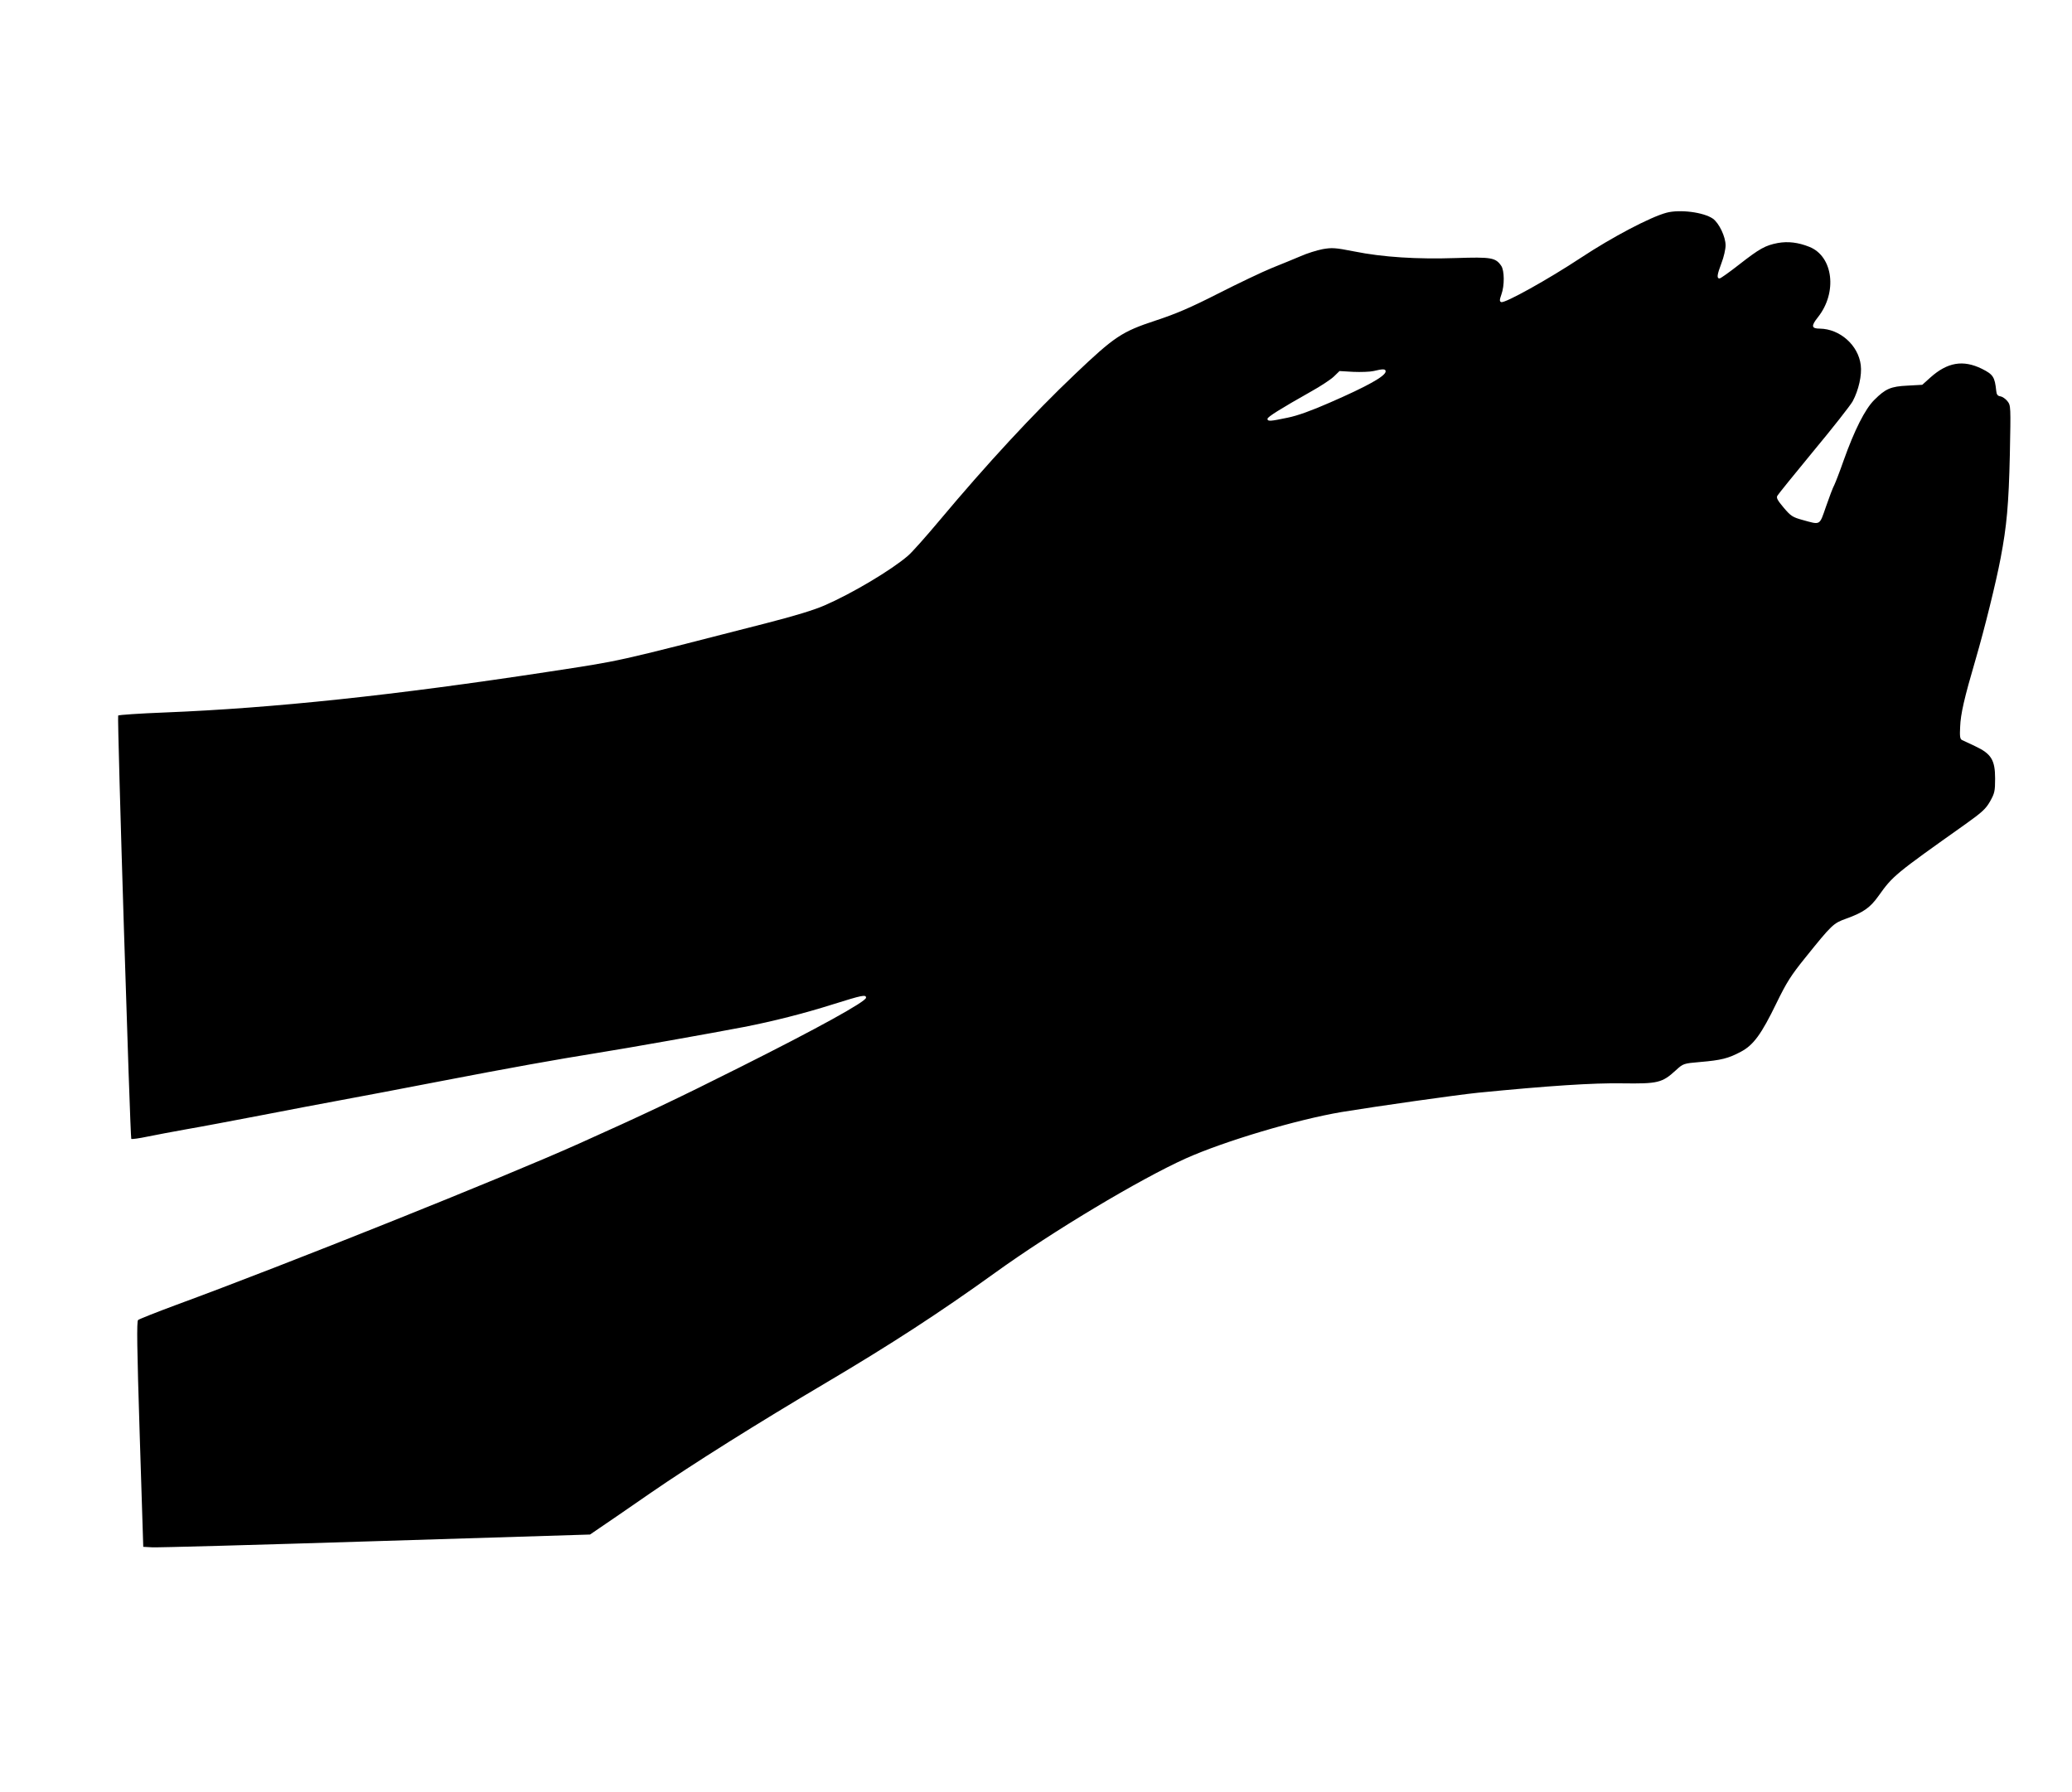 <?xml version="1.0" standalone="no"?>
<!DOCTYPE svg PUBLIC "-//W3C//DTD SVG 20010904//EN"
 "http://www.w3.org/TR/2001/REC-SVG-20010904/DTD/svg10.dtd">
<svg version="1.0" xmlns="http://www.w3.org/2000/svg"
 width="1280pt" height="1107pt" viewBox="0 0 1280 1107"
 preserveAspectRatio="xMidYMid meet">
<g transform="translate(0,1107) scale(0.1,-0.1)"
fill="#000000" stroke="none">
<path d="M10295 9756 c-101 -27 -338 -152 -530 -279 -200 -132 -469 -282 -491
-273 -11 4 -11 13 1 47 20 55 19 148 -1 177 -35 51 -62 55 -279 48 -242 -8
-451 5 -630 41 -117 23 -136 24 -194 14 -36 -7 -97 -26 -135 -43 -39 -16 -119
-50 -178 -73 -59 -24 -208 -95 -332 -158 -173 -88 -262 -126 -387 -167 -209
-69 -253 -98 -499 -332 -257 -244 -543 -553 -837 -904 -83 -99 -170 -197 -194
-217 -102 -88 -345 -233 -516 -307 -61 -27 -188 -66 -361 -110 -963 -247 -878
-228 -1347 -300 -950 -145 -1694 -224 -2365 -251 -157 -6 -287 -15 -290 -19
-7 -11 74 -2607 81 -2615 3 -3 48 3 100 14 52 11 162 31 244 46 83 14 287 53
455 85 168 33 393 75 500 95 107 20 380 71 605 115 446 86 721 135 970 175
184 29 718 124 910 161 180 35 373 84 550 140 182 57 205 62 205 41 0 -24
-301 -190 -780 -430 -392 -197 -598 -294 -995 -472 -461 -207 -1815 -749
-2485 -995 -124 -46 -230 -88 -237 -94 -9 -9 -7 -168 10 -706 l22 -695 55 -3
c30 -2 651 15 1380 38 l1325 41 60 41 c33 22 173 118 310 213 264 182 664 433
1092 686 392 232 696 429 1039 676 353 255 893 578 1179 707 239 107 685 240
964 287 226 37 706 105 841 119 438 43 710 61 892 58 220 -3 246 3 331 81 45
41 46 42 151 51 129 11 173 22 250 63 78 41 127 108 221 302 62 127 89 170
178 280 164 204 173 212 251 240 108 39 149 68 201 141 89 125 101 134 538
444 101 72 125 94 151 140 28 50 31 63 31 141 0 114 -24 153 -122 199 -37 18
-75 35 -83 39 -12 6 -14 24 -11 81 3 80 25 176 95 415 56 191 127 479 155 627
38 199 50 332 57 638 6 302 6 305 -15 332 -12 15 -31 28 -44 30 -16 2 -23 11
-25 33 -9 87 -19 102 -89 137 -116 57 -213 40 -318 -54 l-50 -45 -90 -5 c-105
-5 -137 -19 -207 -89 -57 -57 -122 -186 -189 -374 -23 -66 -49 -133 -57 -150
-9 -16 -32 -77 -52 -135 -41 -118 -32 -113 -144 -82 -62 17 -73 24 -117 76
-38 45 -47 61 -39 74 5 9 106 134 224 277 119 143 227 281 241 306 37 69 58
162 50 224 -15 123 -129 223 -252 225 -53 0 -56 16 -13 70 122 153 95 376 -52
435 -70 28 -132 35 -195 24 -78 -15 -112 -34 -239 -133 -60 -47 -115 -86 -121
-86 -19 0 -16 22 12 96 14 36 25 85 25 108 0 54 -40 137 -78 165 -57 40 -204
59 -287 37z m-1735 -980 c0 -29 -113 -92 -345 -193 -114 -50 -200 -81 -260
-93 -109 -23 -125 -24 -125 -7 1 12 77 60 270 169 58 32 121 74 140 92 l35 34
85 -5 c47 -2 103 0 125 5 58 14 75 14 75 -2z"/>
</g>
</svg>
